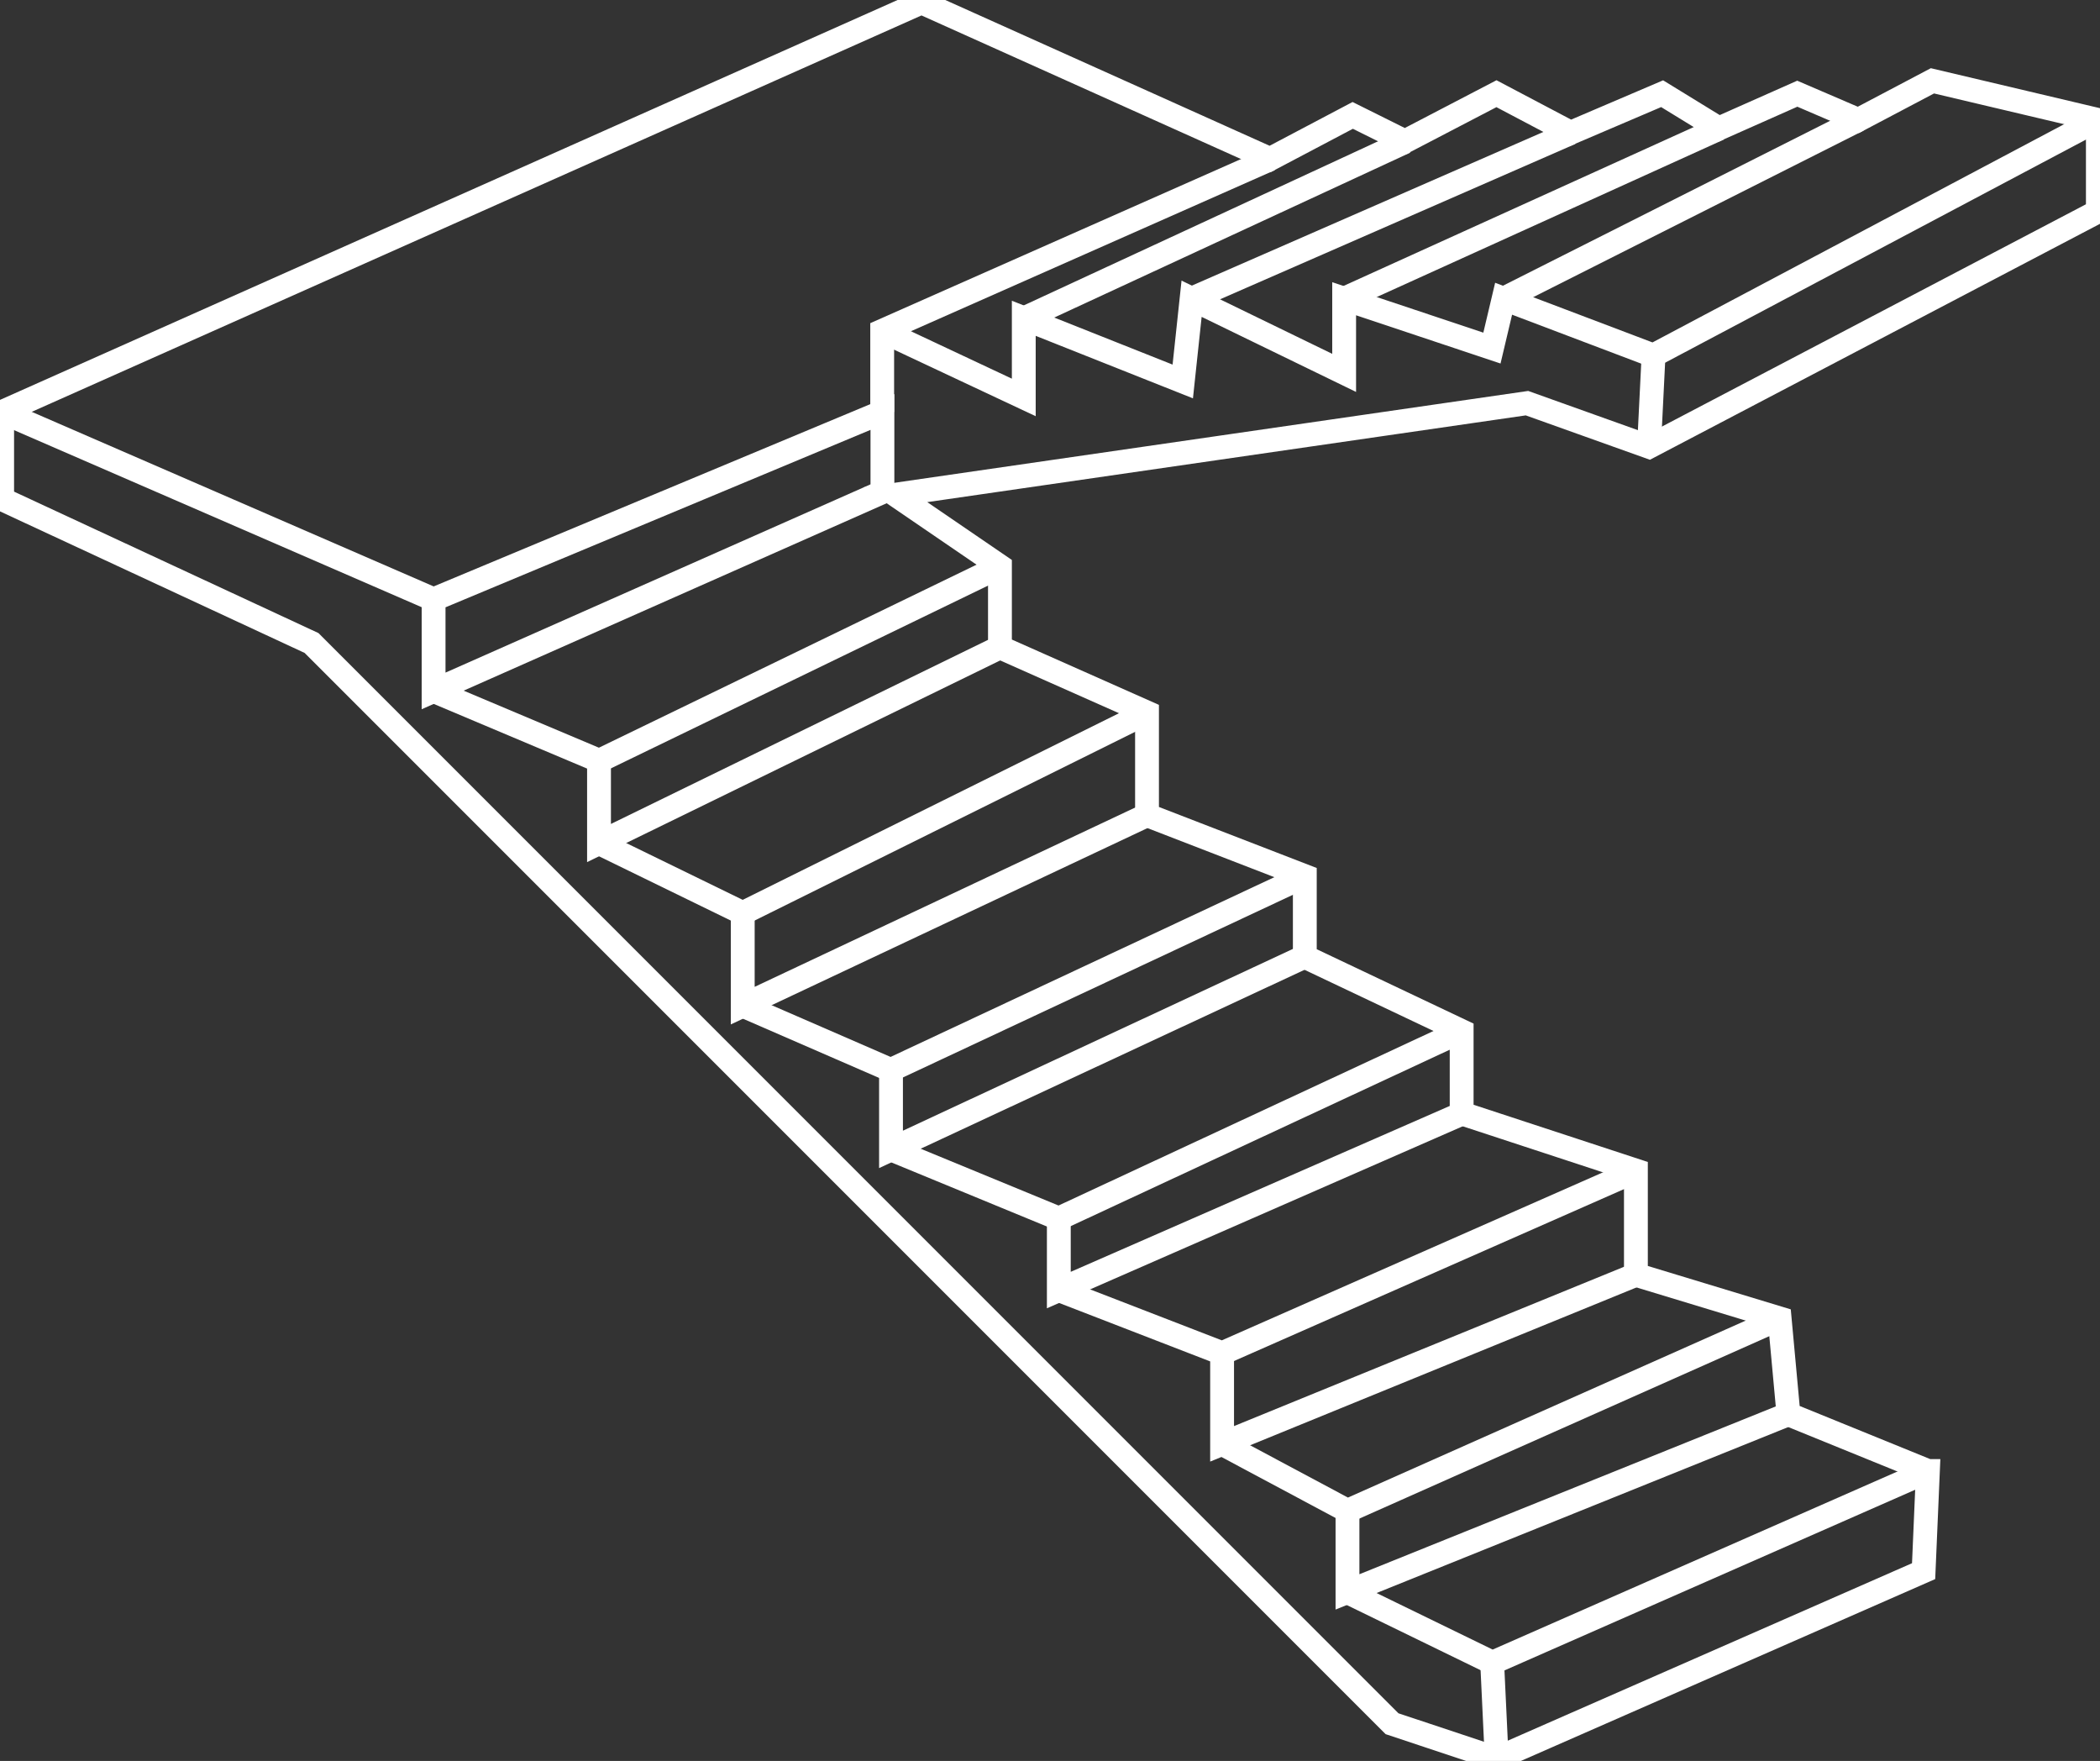 <?xml version="1.0" encoding="UTF-8"?> <svg xmlns="http://www.w3.org/2000/svg" xmlns:xlink="http://www.w3.org/1999/xlink" id="Layer_2" data-name="Layer 2" viewBox="0 0 88.1 73.86"><rect x="0" y="0" width="88.1" height="73.86" fill="#333333" stroke="none"/><defs><style> .cls-1 { clip-path: url(#clippath); } .cls-2 { stroke-width: 0px; } .cls-2, .cls-3 { fill: none; } .cls-4 { clip-path: url(#clippath-1); } .cls-5 { clip-path: url(#clippath-2); } .cls-3 { stroke: #fff; stroke-miterlimit: 10; } </style><clipPath id="clippath"><rect class="cls-2" width="88.1" height="73.86"></rect></clipPath><clipPath id="clippath-1"><rect class="cls-2" width="88.1" height="73.86"></rect></clipPath><clipPath id="clippath-2"><rect class="cls-2" width="88.1" height="73.86"></rect></clipPath></defs><g id="Layer_1-2" data-name="Layer 1"><g id="Group_24" data-name="Group 24"><g id="Group_18" data-name="Group 18"><g class="cls-1"><g id="Group_17" data-name="Group 17"><path id="Path_752" data-name="Path 752" class="cls-3" d="m80.88,61.7l-5.85-2.38-.37-4.02-6.03-1.83v-4.37l-7.31-2.4v-3.45l-6.58-3.12v-3.38l-6.62-2.56v-4.3l-6.17-2.74v-3.4l-4.39-3,26.5-3.84,5.12,1.83,18.83-9.87v-3.84l-6.94-1.64-3.11,1.64-2.56-1.1-3.29,1.46-2.38-1.46-3.84,1.64-3.11-1.64-3.84,2-2.19-1.09-3.47,1.83L38.66.1.09,17.28v3.66l12.98,6.03,45.33,45.33,4.39,1.46,17.91-7.86.18-4.2Z"></path><path id="Path_753" data-name="Path 753" class="cls-3" d="m.09,17.28l18.1,7.86,18.83-7.86v3.36l-18.83,8.34v-3.84"></path></g></g></g><path id="Path_754" data-name="Path 754" class="cls-3" d="m18.19,28.98l6.95,2.93,16.82-8.15"></path><path id="Path_755" data-name="Path 755" class="cls-3" d="m25.13,31.9v3.46l16.82-8.21"></path><path id="Path_756" data-name="Path 756" class="cls-3" d="m25.13,35.36l6.03,2.94,16.96-8.41"></path><path id="Path_757" data-name="Path 757" class="cls-3" d="m31.16,38.3v3.88l16.96-7.99"></path><path id="Path_758" data-name="Path 758" class="cls-3" d="m31.16,42.18l6.21,2.7,17.36-8.13"></path><path id="Path_759" data-name="Path 759" class="cls-3" d="m37.38,44.88v3.33l17.36-8.09"></path><path id="Path_760" data-name="Path 760" class="cls-3" d="m37.38,48.21l7.04,2.9,16.91-7.87"></path><path id="Path_761" data-name="Path 761" class="cls-3" d="m44.42,51.12v2.99l16.91-7.4"></path><path id="Path_762" data-name="Path 762" class="cls-3" d="m44.42,54.11l6.85,2.65,17.36-7.65"></path><path id="Path_763" data-name="Path 763" class="cls-3" d="m51.27,56.76v3.8l17.36-7.09"></path><path id="Path_764" data-name="Path 764" class="cls-3" d="m51.27,60.56l5.26,2.81,18.14-8.07"></path><path id="Path_765" data-name="Path 765" class="cls-3" d="m56.53,63.37v3.4l18.51-7.46"></path><path id="Path_766" data-name="Path 766" class="cls-3" d="m56.53,66.78l6.08,2.96,18.28-8.04"></path><g id="Group_20" data-name="Group 20"><g class="cls-4"><g id="Group_19" data-name="Group 19"><line id="Line_7" data-name="Line 7" class="cls-3" x1="62.6" y1="69.74" x2="62.79" y2="73.76"></line></g></g></g><path id="Path_767" data-name="Path 767" class="cls-3" d="m37.01,17.28v-3.4l16.27-7.2"></path><g id="Group_22" data-name="Group 22"><g class="cls-5"><g id="Group_21" data-name="Group 21"><path id="Path_768" data-name="Path 768" class="cls-3" d="m37.01,13.88l5.94,2.79v-3.32l6.67,2.65.37-3.47,6.4,3.11v-3.11l6.2,2.07.49-2.07,6.28,2.38,18.64-9.88"></path></g></g></g><line id="Line_8" data-name="Line 8" class="cls-3" x1="69.37" y1="14.91" x2="69.18" y2="18.74"></line><line id="Line_9" data-name="Line 9" class="cls-3" x1="77.96" y1="5.03" x2="63.08" y2="12.53"></line><line id="Line_10" data-name="Line 10" class="cls-3" x1="72.11" y1="5.4" x2="56.39" y2="12.53"></line><line id="Line_11" data-name="Line 11" class="cls-3" x1="65.89" y1="5.58" x2="49.99" y2="12.53"></line><line id="Line_12" data-name="Line 12" class="cls-3" x1="58.95" y1="5.95" x2="42.95" y2="13.36"></line></g></g></svg> 